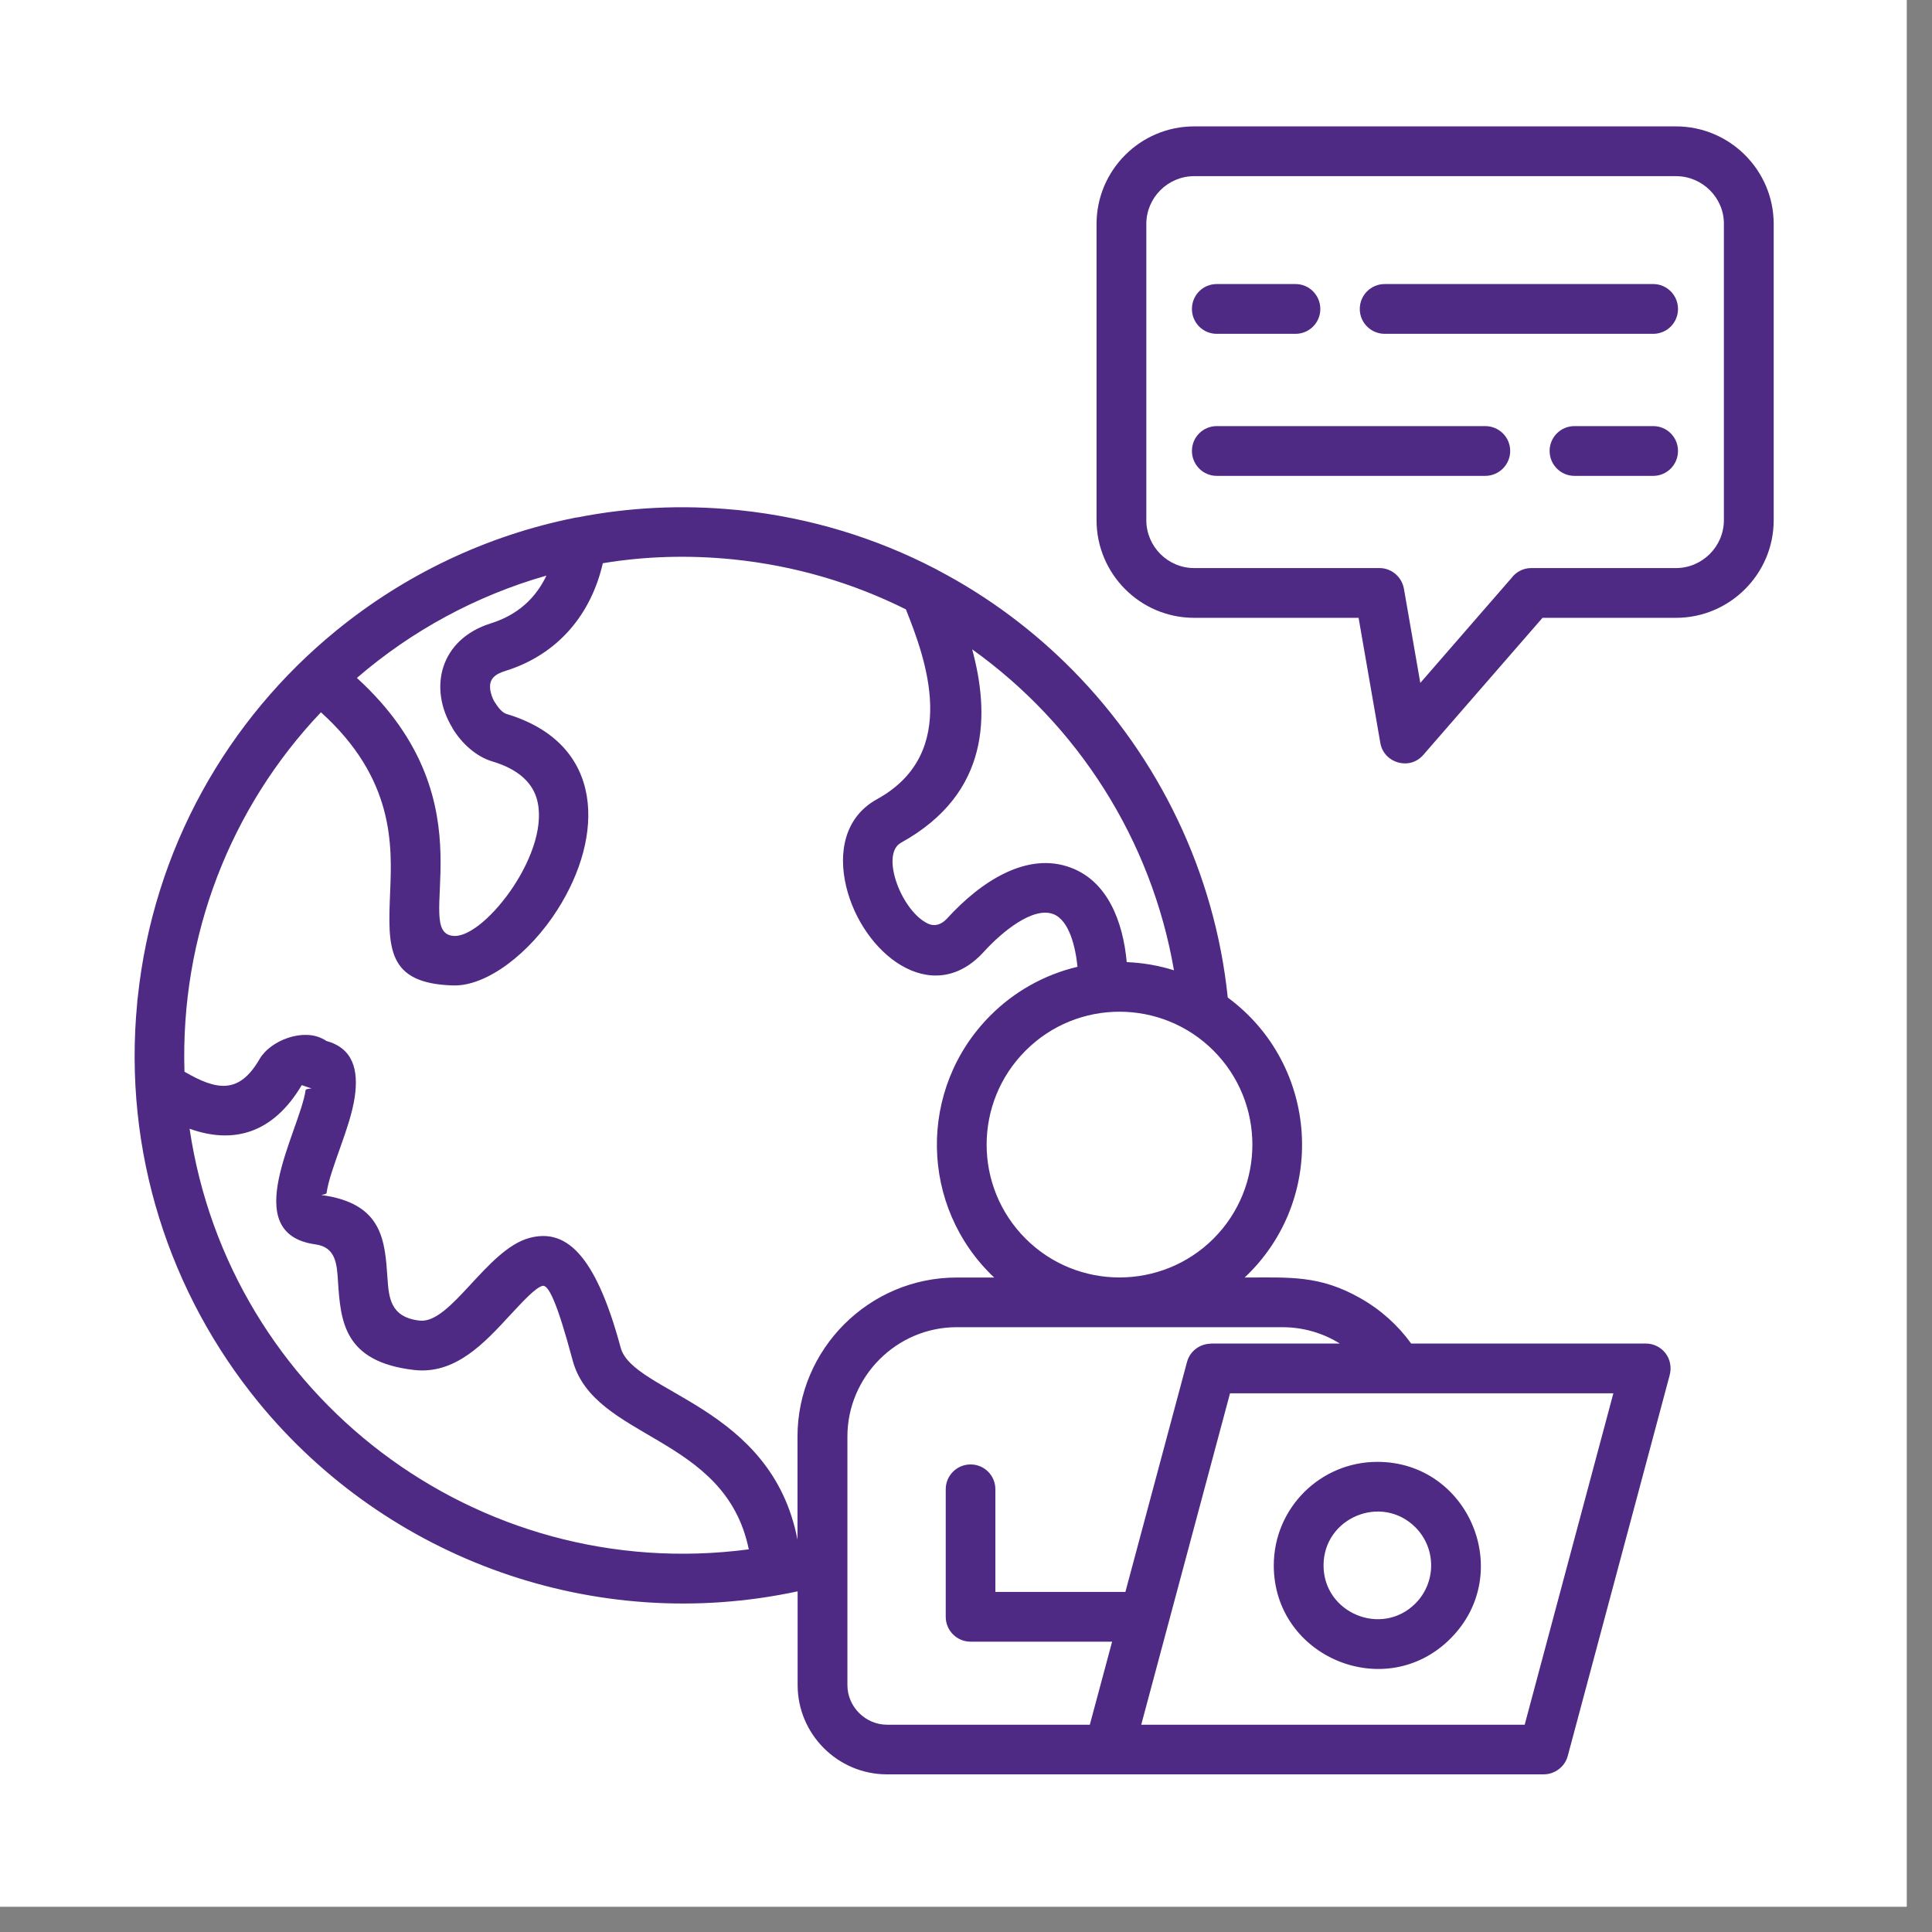 <svg xmlns="http://www.w3.org/2000/svg" xmlns:xlink="http://www.w3.org/1999/xlink" width="75" zoomAndPan="magnify" viewBox="0 0 56.25 56.25" height="75" preserveAspectRatio="xMidYMid meet" version="1.2"><rect x="0" y="0" width="56.25" height="56.25" fill="#808080" stroke="none"/><defs><clipPath id="04740b168b"><path d="M 0 0 L 55.512 0 L 55.512 55.512 L 0 55.512 Z M 0 0 "/></clipPath><clipPath id="e8feb24ea4"><path d="M 3.555 3.684 L 51.664 3.684 L 51.664 51.793 L 3.555 51.793 Z M 3.555 3.684 "/></clipPath></defs><g id="c8ca751dfb"><g clip-rule="nonzero" clip-path="url(#04740b168b)"><path style=" stroke:none;fill-rule:nonzero;fill:#ffffff;fill-opacity:1;" d="M 0 0 L 55.512 0 L 55.512 55.512 L 0 55.512 Z M 0 0 "/><path style=" stroke:none;fill-rule:nonzero;fill:#ffffff;fill-opacity:1;" d="M 0 0 L 55.512 0 L 55.512 55.512 L 0 55.512 Z M 0 0 "/></g><g clip-rule="nonzero" clip-path="url(#e8feb24ea4)"><path style=" stroke:none;fill-rule:nonzero;fill:#4e2a84;fill-opacity:1;" d="M 35.426 9.719 C 35.023 9.719 34.703 9.395 34.703 8.996 C 34.703 8.594 35.023 8.27 35.426 8.27 L 37.719 8.27 C 38.121 8.27 38.441 8.598 38.441 8.996 C 38.441 9.395 38.121 9.719 37.719 9.719 Z M 48.133 12.406 C 48.535 12.406 48.855 12.73 48.855 13.129 C 48.855 13.527 48.535 13.855 48.133 13.855 L 45.84 13.855 C 45.438 13.855 45.117 13.527 45.117 13.129 C 45.117 12.73 45.438 12.406 45.84 12.406 Z M 43.242 12.406 C 43.645 12.406 43.969 12.73 43.969 13.129 C 43.969 13.527 43.645 13.855 43.242 13.855 L 35.426 13.855 C 35.023 13.855 34.703 13.527 34.703 13.129 C 34.703 12.73 35.023 12.406 35.426 12.406 Z M 40.316 9.719 C 39.914 9.719 39.59 9.395 39.59 8.996 C 39.59 8.594 39.914 8.27 40.316 8.27 L 48.133 8.27 C 48.535 8.27 48.855 8.598 48.855 8.996 C 48.855 9.395 48.535 9.719 48.133 9.719 Z M 34.766 3.68 L 48.797 3.68 C 50.363 3.68 51.641 4.957 51.641 6.52 L 51.641 15.145 C 51.641 16.711 50.363 17.988 48.797 17.988 L 44.91 17.988 L 41.441 21.977 C 41.043 22.441 40.289 22.219 40.188 21.629 L 39.555 17.988 L 34.766 17.988 C 33.199 17.988 31.926 16.711 31.926 15.145 L 31.926 6.52 C 31.926 4.957 33.199 3.68 34.766 3.68 Z M 48.797 5.129 L 34.766 5.129 C 34 5.129 33.375 5.758 33.375 6.52 L 33.375 15.145 C 33.375 15.91 34 16.539 34.766 16.539 L 40.164 16.539 C 40.508 16.539 40.812 16.789 40.875 17.141 L 41.352 19.883 L 44.004 16.832 C 44.137 16.652 44.348 16.539 44.582 16.539 L 48.797 16.539 C 49.562 16.539 50.191 15.91 50.191 15.145 L 50.191 6.52 C 50.195 5.754 49.562 5.129 48.797 5.129 Z M 40.102 42.562 C 42.777 42.562 44.125 45.812 42.23 47.707 C 40.34 49.602 37.086 48.25 37.086 45.578 C 37.086 43.91 38.438 42.562 40.102 42.562 Z M 41.211 44.469 C 40.227 43.484 38.535 44.184 38.535 45.578 C 38.535 46.965 40.227 47.668 41.211 46.684 C 41.82 46.07 41.82 45.082 41.211 44.469 Z M 35.258 39.117 L 39.008 39.117 C 38.52 38.812 37.945 38.641 37.332 38.641 L 27.855 38.641 C 26.105 38.641 24.672 40.078 24.672 41.828 L 24.672 49.059 C 24.672 49.691 25.195 50.215 25.828 50.215 L 31.73 50.215 L 32.379 47.797 L 28.258 47.797 C 27.859 47.797 27.535 47.473 27.535 47.074 L 27.535 43.359 C 27.535 42.961 27.859 42.637 28.258 42.637 C 28.66 42.637 28.98 42.961 28.98 43.359 L 28.98 46.348 L 32.766 46.348 L 34.559 39.656 C 34.645 39.332 34.941 39.121 35.258 39.121 Z M 41.086 39.117 L 47.918 39.117 C 48.387 39.117 48.754 39.562 48.605 40.066 L 45.645 51.125 C 45.559 51.445 45.262 51.66 44.945 51.66 L 25.824 51.66 C 24.391 51.66 23.223 50.492 23.223 49.059 L 23.223 46.332 C 17.344 47.594 11.281 45.422 7.52 40.82 C 4.949 37.672 3.57 33.547 3.996 29.184 C 3.996 29.145 4 29.105 4.008 29.066 C 4.461 24.707 6.633 20.938 9.781 18.367 C 11.773 16.738 14.16 15.59 16.742 15.074 C 16.77 15.07 16.797 15.062 16.824 15.062 C 18.301 14.773 19.844 14.691 21.414 14.844 C 21.457 14.844 21.496 14.852 21.535 14.855 C 23.59 15.07 25.516 15.668 27.242 16.566 C 27.27 16.578 27.289 16.59 27.312 16.605 C 28.781 17.375 30.102 18.367 31.246 19.527 C 33.73 22.055 35.367 25.391 35.746 29.043 C 38.41 31.008 38.66 34.914 36.238 37.195 C 37.535 37.195 38.422 37.117 39.621 37.805 C 40.199 38.133 40.699 38.582 41.086 39.117 Z M 46.973 40.566 L 35.812 40.566 L 33.227 50.215 L 44.391 50.215 Z M 32.805 28.012 C 33.281 28.031 33.742 28.113 34.18 28.25 C 33.527 24.457 31.383 21.105 28.305 18.906 C 28.801 20.742 28.863 23.082 26.234 24.535 C 25.617 24.871 26.25 26.547 27.031 26.898 C 27.199 26.969 27.391 26.941 27.574 26.742 C 28.551 25.668 29.902 24.781 31.176 25.262 C 32.246 25.66 32.695 26.824 32.805 28.012 Z M 28.945 37.195 C 26.766 35.137 26.715 31.688 28.836 29.566 C 29.52 28.879 30.395 28.379 31.371 28.148 C 31.316 27.586 31.133 26.789 30.664 26.613 C 30.074 26.391 29.172 27.129 28.641 27.715 C 27.125 29.379 25.098 27.738 24.637 25.812 C 24.395 24.805 24.598 23.781 25.539 23.266 C 27.988 21.914 26.926 19.125 26.375 17.742 C 24.836 16.973 23.141 16.469 21.332 16.285 C 20.043 16.156 18.773 16.195 17.551 16.398 C 17.215 17.871 16.258 19.051 14.723 19.531 C 14.406 19.629 14.246 19.766 14.27 20.043 C 14.281 20.18 14.332 20.328 14.41 20.457 L 14.414 20.453 C 14.516 20.625 14.637 20.754 14.742 20.785 C 17.641 21.652 17.586 24.359 16.234 26.48 C 15.43 27.75 14.176 28.719 13.195 28.691 C 11.25 28.637 11.293 27.586 11.359 25.973 C 11.414 24.625 11.496 22.68 9.344 20.738 C 6.711 23.512 5.246 27.246 5.371 31.203 C 6.301 31.742 6.957 31.875 7.559 30.832 C 7.875 30.289 8.836 29.918 9.434 30.266 C 9.457 30.273 9.477 30.289 9.496 30.305 C 10.27 30.516 10.445 31.133 10.328 31.941 C 10.199 32.836 9.605 34.035 9.508 34.734 C 9.5 34.785 9.293 34.785 9.383 34.797 C 11.137 35.043 11.207 36.113 11.281 37.207 C 11.32 37.77 11.359 38.352 12.215 38.449 C 13.125 38.555 14.172 36.375 15.414 36.043 C 16.43 35.77 17.316 36.43 18.07 39.234 C 18.426 40.562 22.465 40.91 23.219 44.828 L 23.219 41.828 C 23.219 39.277 25.305 37.195 27.852 37.195 Z M 35.332 30.59 C 33.82 29.078 31.367 29.078 29.859 30.59 C 28.348 32.102 28.348 34.551 29.859 36.062 C 31.367 37.57 33.82 37.57 35.332 36.062 C 36.84 34.551 36.84 32.102 35.332 30.59 Z M 21.801 45.109 C 21.113 41.762 17.297 41.934 16.672 39.605 C 16.211 37.879 15.961 37.395 15.793 37.438 C 15.586 37.496 15.238 37.875 14.863 38.277 C 14.098 39.109 13.254 40.023 12.055 39.887 C 10 39.648 9.918 38.461 9.84 37.301 C 9.809 36.801 9.777 36.312 9.184 36.23 C 6.898 35.914 8.723 32.941 8.898 31.738 C 8.906 31.691 9.133 31.695 9.051 31.684 L 8.785 31.594 C 7.949 33.004 6.793 33.32 5.52 32.863 C 6.672 40.641 13.875 46.156 21.801 45.109 Z M 8.793 31.602 C 8.793 31.602 8.793 31.598 8.793 31.602 Z M 10.391 19.738 C 14.441 23.43 11.883 27.211 13.234 27.25 C 14.145 27.273 16.098 24.734 15.617 23.219 C 15.473 22.773 15.082 22.391 14.332 22.168 C 13.883 22.035 13.453 21.664 13.172 21.199 L 13.176 21.199 C 12.465 20.039 12.805 18.613 14.293 18.148 C 15.066 17.906 15.594 17.422 15.91 16.758 C 13.859 17.344 11.98 18.367 10.391 19.738 Z M 10.391 19.738 "/></g></g></svg>